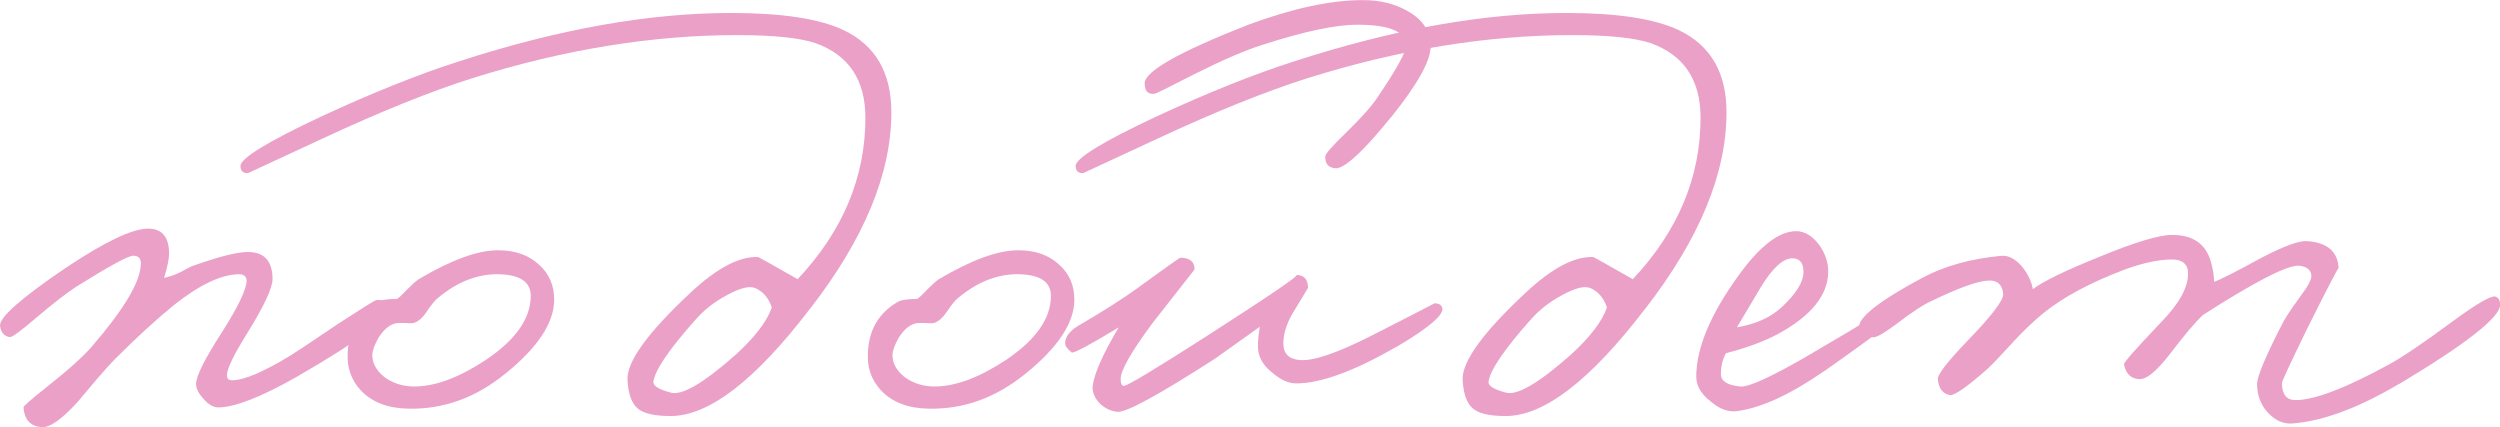 <?xml version="1.0" encoding="UTF-8"?> <svg xmlns="http://www.w3.org/2000/svg" viewBox="0 0 494.97 84.59"><defs><style>.d{fill:#eba0c7;}</style></defs><g id="a"></g><g id="b"><g id="c"><g><path class="d" d="M58.83,74.56c-7.16,4.07-12.37,6.1-15.62,6.1-.98,0-1.95-.57-2.93-1.71-.98-1.06-1.46-2.03-1.46-2.93,0-1.54,1.71-4.96,5.13-10.25,3.25-5.13,4.88-8.54,4.88-10.25-.08-.81-.57-1.22-1.46-1.22-3.5,0-7.81,2.03-12.94,6.1-3.5,2.85-7.4,6.43-11.71,10.74-.73,.73-1.87,1.99-3.42,3.78l-3.91,4.64c-3.25,3.58-5.7,5.25-7.32,5-2.12-.24-3.25-1.55-3.42-3.91,0-.24,1.38-1.46,4.15-3.66,4.64-3.66,7.81-6.51,9.52-8.54,6.02-7,9.19-12.2,9.52-15.62,.24-1.46-.24-2.2-1.46-2.2-.98,0-4.72,2.04-11.23,6.1-1.79,1.14-4.52,3.25-8.18,6.35-2.85,2.44-4.51,3.66-5,3.66-1.14-.16-1.79-.89-1.95-2.2-.24-1.63,4.07-5.45,12.94-11.47,7.81-5.21,13.26-7.81,16.35-7.81,2.6,0,3.99,1.46,4.15,4.39,.08,1.3-.24,3.09-.98,5.37,1.14-.24,2.2-.61,3.17-1.1,1.3-.73,2.2-1.18,2.69-1.34,5.29-1.87,8.95-2.77,10.98-2.68,3.09,.08,4.64,1.87,4.64,5.37,0,1.71-1.63,5.21-4.88,10.5-2.77,4.39-4.15,7.24-4.15,8.54,0,.65,.32,.98,.98,.98,2.44,0,6.43-1.71,11.96-5.13,.81-.49,3.86-2.52,9.15-6.1,4.64-3.01,7.12-4.56,7.44-4.64,1.46-.16,2.2,.41,2.2,1.71,0,2.12-5.94,6.59-17.82,13.42Z"></path><path class="d" d="M100.08,73.95c-5.86,4.8-12.29,7.12-19.28,6.96-4.07-.08-7.2-1.3-9.4-3.66-1.87-2.03-2.72-4.47-2.56-7.32,.16-4.55,2.12-7.93,5.86-10.13,.65-.41,1.95-.61,3.9-.61,.49-.32,1.18-.98,2.08-1.95,.98-.98,1.71-1.63,2.2-1.95,6.43-3.82,11.67-5.74,15.74-5.74,3.33,0,6.02,.94,8.05,2.81,2.03,1.79,3.05,4.11,3.05,6.96,0,4.56-3.21,9.44-9.64,14.64Zm-.98-19.65c-4.31-.16-8.42,1.38-12.33,4.64-.57,.41-1.34,1.34-2.32,2.81-.81,1.22-1.67,1.95-2.56,2.2-.49,.08-1.02,.08-1.59,0h-1.59c-1.38,.16-2.64,1.14-3.78,2.93-.81,1.46-1.22,2.6-1.22,3.42,0,1.63,.81,3.09,2.44,4.39,1.71,1.22,3.66,1.83,5.86,1.83,4.15,0,8.87-1.75,14.16-5.25,5.94-3.99,8.91-8.22,8.91-12.69,0-2.68-1.99-4.11-5.98-4.27Z"></path><path class="d" d="M160.36,61.14c-10.82,14.16-20.01,21.23-27.58,21.23-3.17,0-5.33-.49-6.47-1.46-1.22-.98-1.91-2.85-2.07-5.61-.24-3.58,3.91-9.36,12.45-17.33,5.21-4.88,9.68-7.24,13.42-7.08,.08,0,2.68,1.46,7.81,4.39,8.95-9.52,13.42-20.18,13.42-31.97,0-7.48-3.29-12.41-9.88-14.77-3.17-1.06-8.34-1.59-15.5-1.59-16.84,0-34.33,2.85-52.47,8.54-8.22,2.6-18.02,6.55-29.41,11.84l-15.01,6.96c-.98,0-1.46-.49-1.46-1.46,.08-1.54,5.41-4.8,15.99-9.76,10.17-4.72,19.32-8.38,27.46-10.98,19.61-6.35,37.5-9.52,53.69-9.52,10.09,0,17.53,1.14,22.33,3.42,6.26,3.01,9.4,8.42,9.4,16.23,0,12.12-5.37,25.1-16.11,38.93Zm-10.98-4.15c-1.14-.41-2.97,.08-5.49,1.46-2.44,1.3-4.52,2.93-6.22,4.88-5.21,5.86-7.97,9.93-8.3,12.2-.16,.81,.98,1.55,3.42,2.2,2.2,.65,6.51-1.87,12.94-7.57,3.74-3.42,6.1-6.51,7.08-9.27-.65-1.95-1.79-3.25-3.42-3.91Z"></path><path class="d" d="M203.07,73.95c-5.86,4.8-12.29,7.12-19.28,6.96-4.07-.08-7.2-1.3-9.4-3.66-1.87-2.03-2.72-4.47-2.56-7.32,.16-4.55,2.12-7.93,5.86-10.13,.65-.41,1.95-.61,3.9-.61,.49-.32,1.18-.98,2.08-1.95,.98-.98,1.71-1.63,2.2-1.95,6.43-3.82,11.67-5.74,15.74-5.74,3.33,0,6.02,.94,8.05,2.81,2.03,1.79,3.05,4.11,3.05,6.96,0,4.56-3.21,9.44-9.64,14.64Zm-.98-19.65c-4.31-.16-8.42,1.38-12.33,4.64-.57,.41-1.34,1.34-2.32,2.81-.81,1.22-1.67,1.95-2.56,2.2-.49,.08-1.02,.08-1.59,0h-1.59c-1.38,.16-2.64,1.14-3.78,2.93-.81,1.46-1.22,2.6-1.22,3.42,0,1.63,.81,3.09,2.44,4.39,1.71,1.22,3.66,1.83,5.86,1.83,4.15,0,8.87-1.75,14.16-5.25,5.94-3.99,8.91-8.22,8.91-12.69,0-2.68-1.99-4.11-5.98-4.27Z"></path><path class="d" d="M276.41,68.71c-8.38,4.8-14.97,7.2-19.77,7.2-1.46,0-2.97-.65-4.52-1.95-1.63-1.22-2.6-2.6-2.93-4.15-.24-1.06-.16-2.76,.24-5.12l-8.91,6.35c-11.15,7.16-17.57,10.66-19.28,10.5-1.38-.16-2.56-.73-3.54-1.71-1.06-1.14-1.5-2.32-1.34-3.54,.33-2.44,2.03-6.26,5.13-11.47-5.53,3.34-8.62,5-9.27,5-.89-.73-1.34-1.34-1.34-1.83,0-1.3,.9-2.48,2.68-3.54,4.88-2.85,8.66-5.25,11.35-7.2,5.69-4.15,8.62-6.22,8.79-6.22,1.87,0,2.81,.77,2.81,2.32l-8.42,10.74c-4.15,5.61-6.22,9.27-6.22,10.98,0,.81,.2,1.26,.61,1.34,.57,.08,6.18-3.29,16.84-10.13,12.28-7.89,18.06-11.84,17.33-11.84,1.54,0,2.32,.85,2.32,2.56l-3.17,5.25c-1.14,2.03-1.71,3.95-1.71,5.74,0,2.03,1.1,3.13,3.29,3.29,2.69,.24,7.61-1.46,14.77-5.13,7.97-4.07,11.92-6.1,11.84-6.1,.98,0,1.5,.37,1.59,1.1,.08,1.38-2.97,3.91-9.15,7.57Zm-1.1-45.4c-5.13,6.35-8.67,9.68-10.62,10.01-1.55,0-2.32-.77-2.32-2.32,0-.49,1.3-1.99,3.91-4.51,3.09-3.01,5.21-5.37,6.35-7.08,3.82-5.61,5.74-9.07,5.74-10.37,0-2.76-3.21-4.15-9.64-4.15-4.31,0-10.62,1.34-18.92,4.03-3.34,1.06-7.77,2.97-13.3,5.74-5.04,2.6-7.69,3.9-7.93,3.9-1.3,.16-1.95-.53-1.95-2.07,0-2.36,6.83-6.22,20.5-11.59,8.79-3.25,16.35-4.88,22.7-4.88,3.42,0,6.39,.73,8.91,2.2,3.01,1.71,4.51,4.03,4.51,6.96s-2.64,7.57-7.93,14.16Z"></path><path class="d" d="M325.71,61.14c-10.82,14.16-20.01,21.23-27.58,21.23-3.17,0-5.33-.49-6.47-1.46-1.22-.98-1.91-2.85-2.07-5.61-.24-3.58,3.91-9.36,12.45-17.33,5.21-4.88,9.68-7.24,13.42-7.08,.08,0,2.68,1.46,7.81,4.39,8.95-9.52,13.42-20.18,13.42-31.97,0-7.48-3.29-12.41-9.88-14.77-3.17-1.06-8.34-1.59-15.5-1.59-16.84,0-34.33,2.85-52.47,8.54-8.22,2.6-18.02,6.55-29.41,11.84l-15.01,6.96c-.98,0-1.46-.49-1.46-1.46,.08-1.54,5.41-4.8,15.99-9.76,10.17-4.72,19.32-8.38,27.46-10.98,19.61-6.35,37.5-9.52,53.69-9.52,10.09,0,17.53,1.14,22.33,3.42,6.26,3.01,9.4,8.42,9.4,16.23,0,12.12-5.37,25.1-16.11,38.93Zm-10.98-4.15c-1.14-.41-2.97,.08-5.49,1.46-2.44,1.3-4.52,2.93-6.22,4.88-5.21,5.86-7.97,9.93-8.3,12.2-.16,.81,.98,1.55,3.42,2.2,2.2,.65,6.51-1.87,12.94-7.57,3.74-3.42,6.1-6.51,7.08-9.27-.65-1.95-1.79-3.25-3.42-3.91Z"></path><path class="d" d="M360.98,73.59c-6.59,4.56-12.29,7.16-17.08,7.81-1.71,.24-3.46-.41-5.25-1.95-1.87-1.46-2.81-3.09-2.81-4.88,0-5.69,2.85-12.45,8.54-20.26,4.15-5.69,7.89-8.54,11.23-8.54,1.71,0,3.25,.94,4.64,2.81,1.22,1.79,1.79,3.62,1.71,5.49-.16,4.48-3.42,8.46-9.76,11.96-2.68,1.46-6.18,2.77-10.5,3.91-.65,1.22-.98,2.6-.98,4.15,0,1.38,1.3,2.2,3.91,2.44,1.63,.08,5.78-1.79,12.45-5.61,13.42-7.81,19.61-11.71,18.55-11.71,1.22,0,1.79,.57,1.71,1.71-.08,.9-5.53,5.12-16.35,12.69Zm-6.1-22.45c-1.87,0-3.99,1.95-6.35,5.86l-4.64,7.81c3.82-.65,6.83-2.03,9.03-4.15,2.76-2.6,4.15-4.88,4.15-6.83,0-1.79-.73-2.68-2.2-2.68Z"></path><path class="d" d="M474.95,76.03c-7.97,4.72-14.97,7.32-20.99,7.81-1.79,.16-3.42-.53-4.88-2.07-1.46-1.55-2.2-3.46-2.2-5.74,0-1.46,1.63-5.37,4.88-11.71,.49-1.06,1.71-2.93,3.66-5.61,1.54-2.03,2.28-3.42,2.2-4.15-.08-1.14-.9-1.79-2.44-1.95-2.28-.16-8.62,3.09-19.04,9.76-1.55,1.46-3.74,4.07-6.59,7.81-2.52,3.25-4.48,4.88-5.86,4.88-1.71,0-2.77-.98-3.17-2.93-.08-.32,2.36-3.09,7.32-8.3,3.58-3.66,5.37-6.87,5.37-9.64,0-1.87-1.06-2.81-3.17-2.81-2.61,0-5.7,.65-9.27,1.95-6.92,2.61-12.37,5.53-16.35,8.79-1.87,1.55-3.83,3.42-5.86,5.61-2.52,2.77-4.23,4.56-5.13,5.37-3.99,3.5-6.43,5.21-7.32,5.13-1.46-.24-2.28-1.3-2.44-3.17-.08-.89,1.87-3.42,5.86-7.57,4.8-4.96,7.16-8.05,7.08-9.27-.16-1.79-1.06-2.68-2.68-2.68-2.12,0-6.02,1.38-11.71,4.15-1.46,.65-3.74,2.16-6.83,4.52-2.52,1.87-4.07,2.73-4.64,2.56-1.87-.49-2.76-1.22-2.68-2.2,.24-2.03,4.39-5.21,12.45-9.52,4.39-2.36,9.6-3.82,15.62-4.39,1.46-.16,2.89,.57,4.27,2.2,1.14,1.46,1.83,2.93,2.07,4.39,2.03-1.54,6.39-3.66,13.06-6.35,7.08-2.93,11.92-4.39,14.52-4.39,4.31,0,6.91,1.95,7.81,5.86,.32,1.22,.49,2.36,.49,3.42,1.06-.32,4.19-1.91,9.4-4.76,4.39-2.28,7.36-3.38,8.91-3.29,4.07,.24,6.18,2.04,6.35,5.37,0-.32-2.03,3.58-6.1,11.71-3.42,7-5.12,10.66-5.12,10.98,0,2.28,.89,3.42,2.68,3.42,3.74,0,9.92-2.36,18.55-7.08,2.68-1.46,7-4.39,12.94-8.79,4.47-3.25,7.16-4.8,8.05-4.64,.65,.16,.98,.73,.98,1.71-.16,2.52-6.83,7.73-20.01,15.62Z"></path></g></g></g></svg> 